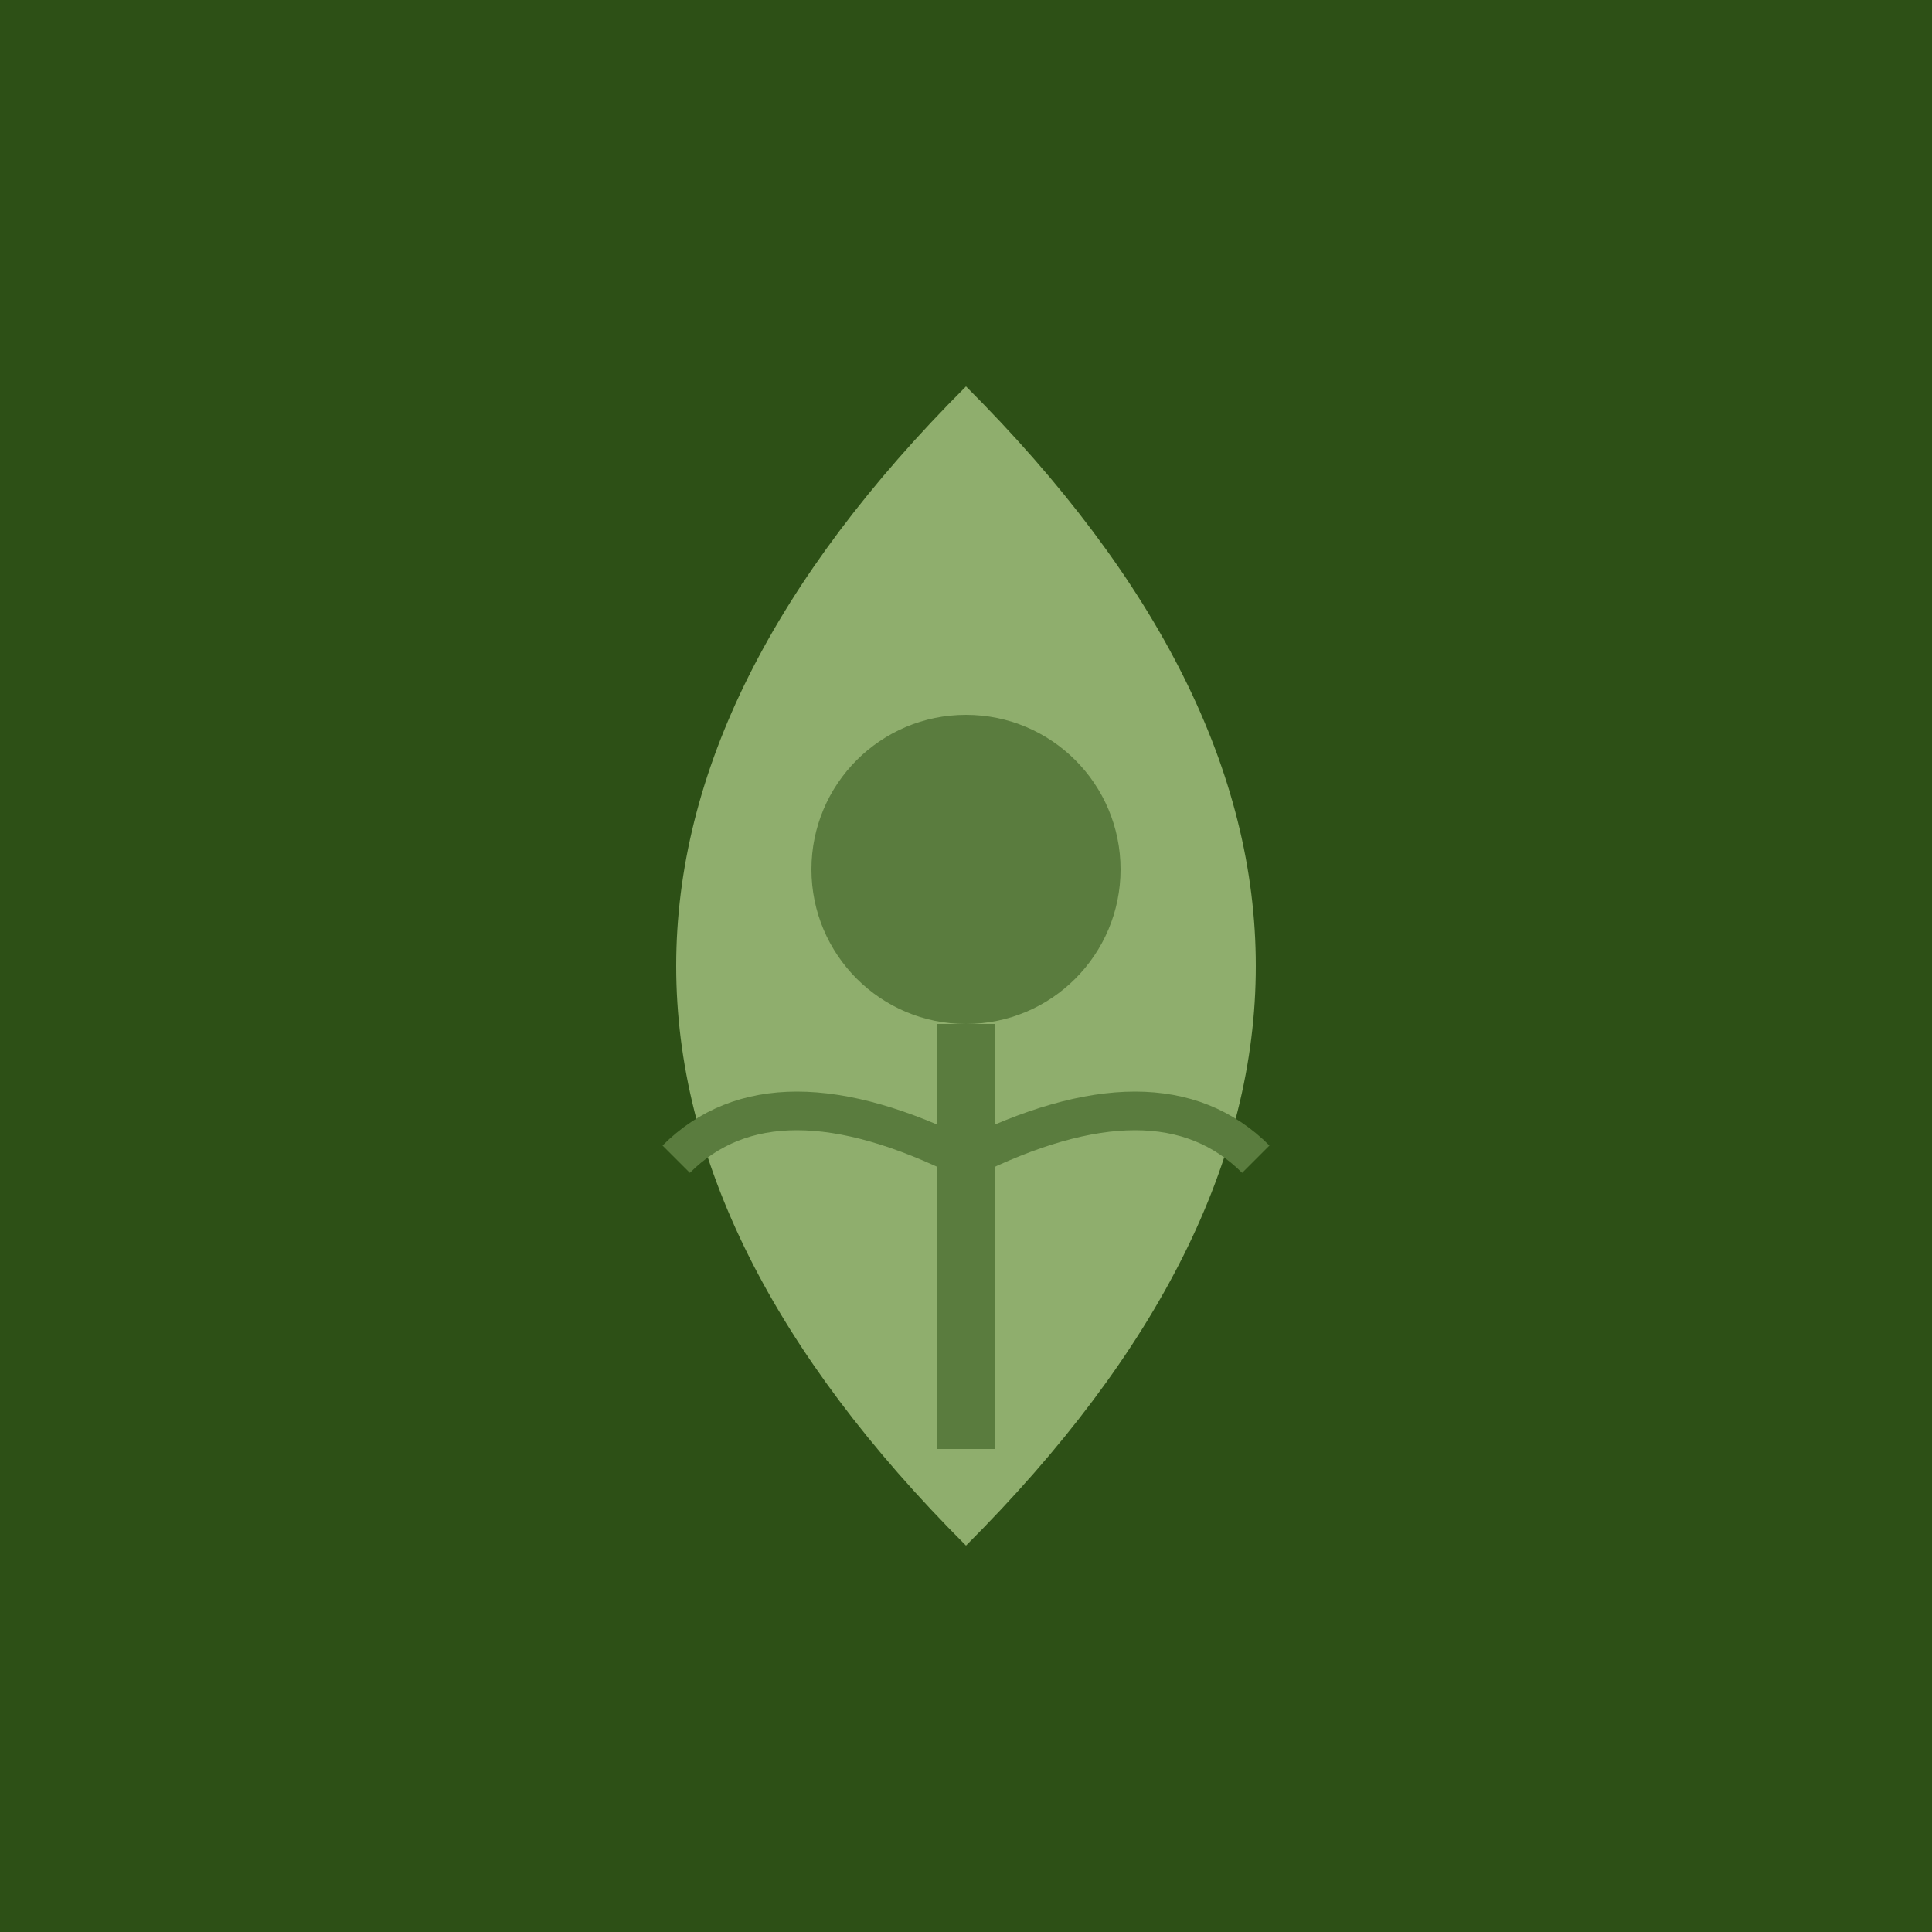 <svg xmlns="http://www.w3.org/2000/svg" viewBox="0 0 100 100">
<rect width="100" height="100" fill="#2d5016"/>
<path d="M50 20 Q35 35 35 50 Q35 65 50 80 Q65 65 65 50 Q65 35 50 20Z" fill="#8fae6d"/>
<circle cx="50" cy="45" r="8" fill="#5a7c3e"/>
<path d="M50 53 L50 75" stroke="#5a7c3e" stroke-width="3" fill="none"/>
<path d="M50 60 Q40 55 35 60" stroke="#5a7c3e" stroke-width="2" fill="none"/>
<path d="M50 60 Q60 55 65 60" stroke="#5a7c3e" stroke-width="2" fill="none"/>
</svg>
